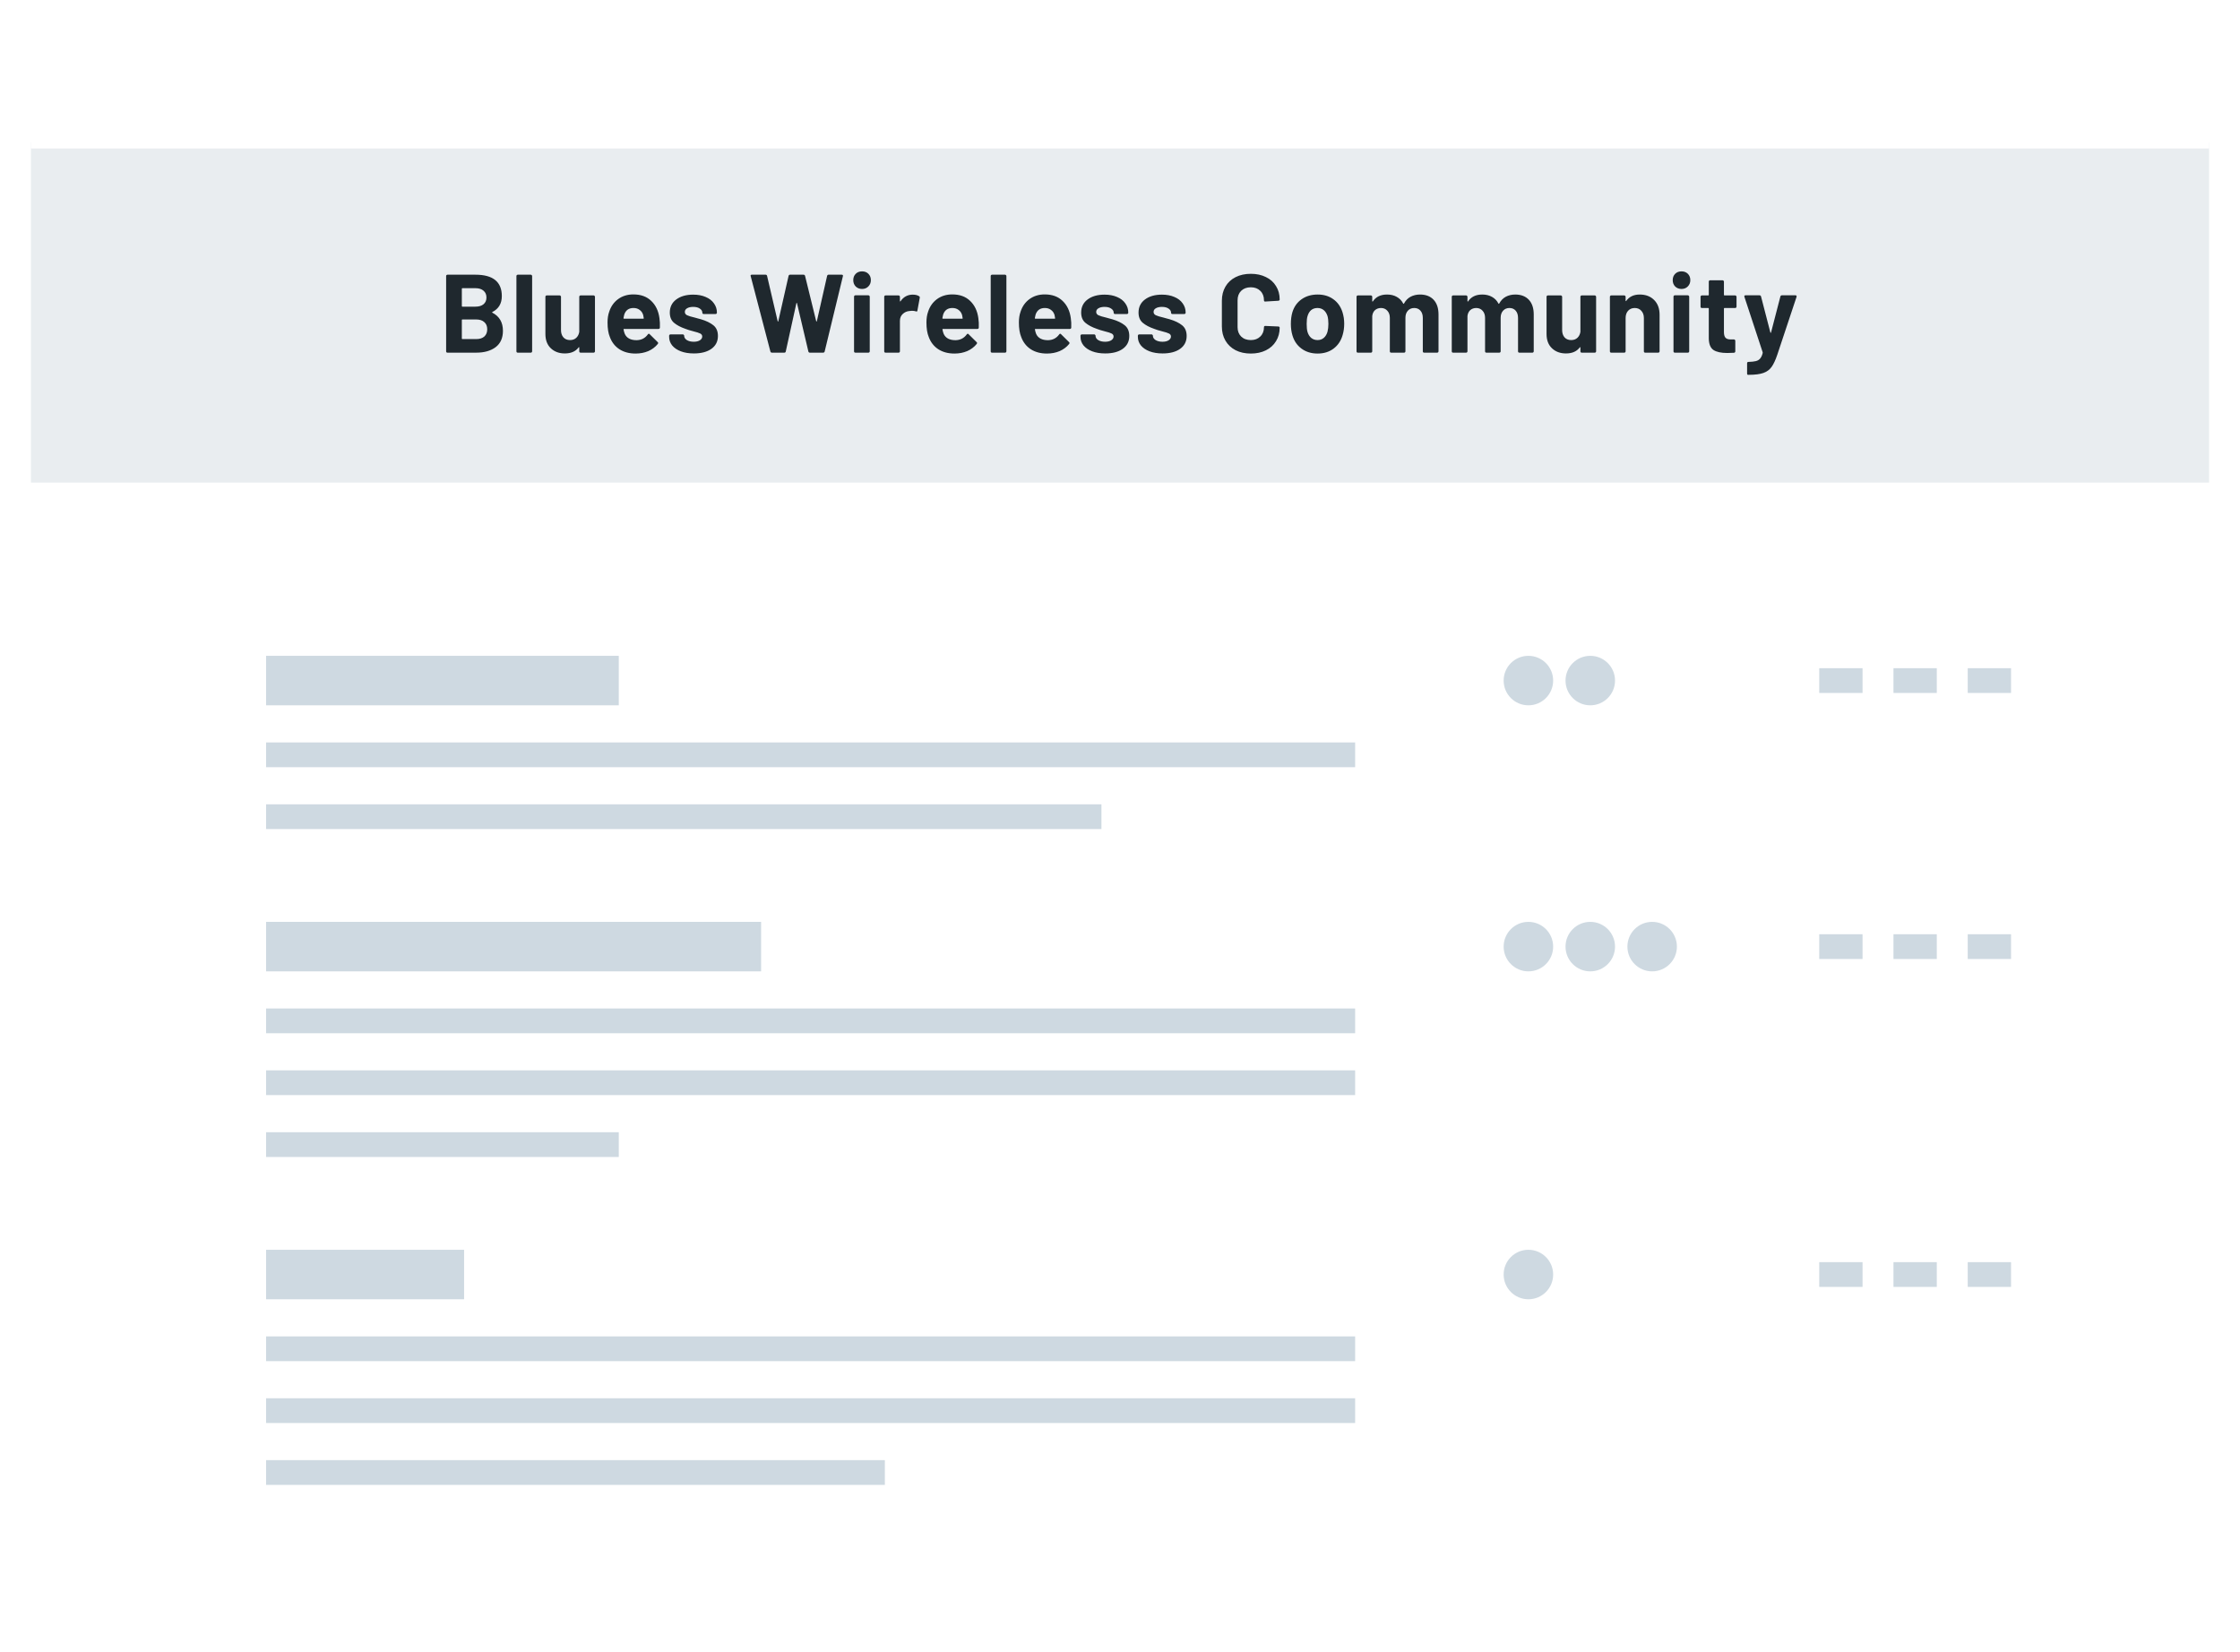 <svg width="362" height="267" viewBox="0 0 362 267" fill="none" xmlns="http://www.w3.org/2000/svg">
<g filter="url(#filter0_d)">
<rect x="5" y="4" width="352" height="256" rx="4" fill="white"/>
<rect x="43" y="104" width="57" height="8" fill="#CED9E1"/>
<circle cx="257" cy="108" r="4" fill="#CED9E1"/>
<circle cx="247" cy="108" r="4" fill="#CED9E1"/>
<circle cx="257" cy="151" r="4" fill="#CED9E1"/>
<circle cx="247" cy="151" r="4" fill="#CED9E1"/>
<circle cx="267" cy="151" r="4" fill="#CED9E1"/>
<circle cx="247" cy="204" r="4" fill="#CED9E1"/>
<rect x="43" y="118" width="176" height="4" fill="#CED9E1"/>
<rect x="43" y="128" width="135" height="4" fill="#CED9E1"/>
<rect x="294" y="106" width="7" height="4" fill="#CED9E1"/>
<rect x="306" y="106" width="7" height="4" fill="#CED9E1"/>
<rect x="318" y="106" width="7" height="4" fill="#CED9E1"/>
<rect x="294" y="149" width="7" height="4" fill="#CED9E1"/>
<rect x="306" y="149" width="7" height="4" fill="#CED9E1"/>
<rect x="318" y="149" width="7" height="4" fill="#CED9E1"/>
<rect x="294" y="202" width="7" height="4" fill="#CED9E1"/>
<rect x="306" y="202" width="7" height="4" fill="#CED9E1"/>
<rect x="318" y="202" width="7" height="4" fill="#CED9E1"/>
<rect x="43" y="147" width="80" height="8" fill="#CED9E1"/>
<rect x="43" y="161" width="176" height="4" fill="#CED9E1"/>
<rect x="43" y="171" width="176" height="4" fill="#CED9E1"/>
<rect x="43" y="181" width="57" height="4" fill="#CED9E1"/>
<rect x="43" y="200" width="32" height="8" fill="#CED9E1"/>
<rect x="43" y="214" width="176" height="4" fill="#CED9E1"/>
<rect x="43" y="224" width="176" height="4" fill="#CED9E1"/>
<rect x="43" y="234" width="100" height="4" fill="#CED9E1"/>
<path d="M5 21H357V76H5V21Z" fill="#E9EDF0"/>
<path d="M79.568 48.43C79.496 48.466 79.496 48.502 79.568 48.538C80.708 49.126 81.278 50.104 81.278 51.472C81.278 52.636 80.882 53.518 80.09 54.118C79.298 54.706 78.26 55 76.976 55H72.314C72.254 55 72.2 54.982 72.152 54.946C72.116 54.898 72.098 54.844 72.098 54.784V42.616C72.098 42.556 72.116 42.508 72.152 42.472C72.2 42.424 72.254 42.4 72.314 42.4H76.832C79.676 42.4 81.098 43.552 81.098 45.856C81.098 47.056 80.588 47.914 79.568 48.43ZM74.726 44.578C74.666 44.578 74.636 44.608 74.636 44.668V47.476C74.636 47.536 74.666 47.566 74.726 47.566H76.832C77.396 47.566 77.834 47.434 78.146 47.17C78.458 46.906 78.614 46.546 78.614 46.09C78.614 45.622 78.458 45.256 78.146 44.992C77.834 44.716 77.396 44.578 76.832 44.578H74.726ZM76.976 52.804C77.528 52.804 77.96 52.666 78.272 52.39C78.584 52.102 78.74 51.712 78.74 51.22C78.74 50.728 78.584 50.344 78.272 50.068C77.96 49.78 77.522 49.636 76.958 49.636H74.726C74.666 49.636 74.636 49.666 74.636 49.726V52.714C74.636 52.774 74.666 52.804 74.726 52.804H76.976ZM83.674 55C83.614 55 83.56 54.982 83.512 54.946C83.476 54.898 83.458 54.844 83.458 54.784V42.616C83.458 42.556 83.476 42.508 83.512 42.472C83.56 42.424 83.614 42.4 83.674 42.4H85.78C85.84 42.4 85.888 42.424 85.924 42.472C85.972 42.508 85.996 42.556 85.996 42.616V54.784C85.996 54.844 85.972 54.898 85.924 54.946C85.888 54.982 85.84 55 85.78 55H83.674ZM93.613 45.964C93.613 45.904 93.631 45.856 93.667 45.82C93.715 45.772 93.769 45.748 93.829 45.748H95.935C95.995 45.748 96.043 45.772 96.079 45.82C96.127 45.856 96.151 45.904 96.151 45.964V54.784C96.151 54.844 96.127 54.898 96.079 54.946C96.043 54.982 95.995 55 95.935 55H93.829C93.769 55 93.715 54.982 93.667 54.946C93.631 54.898 93.613 54.844 93.613 54.784V54.172C93.613 54.136 93.601 54.118 93.577 54.118C93.553 54.106 93.529 54.118 93.505 54.154C93.025 54.802 92.281 55.126 91.273 55.126C90.361 55.126 89.611 54.85 89.023 54.298C88.435 53.746 88.141 52.972 88.141 51.976V45.964C88.141 45.904 88.159 45.856 88.195 45.82C88.243 45.772 88.297 45.748 88.357 45.748H90.445C90.505 45.748 90.553 45.772 90.589 45.82C90.637 45.856 90.661 45.904 90.661 45.964V51.346C90.661 51.826 90.787 52.216 91.039 52.516C91.303 52.816 91.663 52.966 92.119 52.966C92.527 52.966 92.863 52.846 93.127 52.606C93.391 52.354 93.553 52.03 93.613 51.634V45.964ZM106.571 49.42C106.643 49.876 106.667 50.386 106.643 50.95C106.631 51.094 106.553 51.166 106.409 51.166H100.847C100.775 51.166 100.751 51.196 100.775 51.256C100.811 51.496 100.877 51.736 100.973 51.976C101.285 52.648 101.921 52.984 102.881 52.984C103.649 52.972 104.255 52.66 104.699 52.048C104.747 51.976 104.801 51.94 104.861 51.94C104.897 51.94 104.939 51.964 104.987 52.012L106.283 53.29C106.343 53.35 106.373 53.404 106.373 53.452C106.373 53.476 106.349 53.524 106.301 53.596C105.905 54.088 105.395 54.472 104.771 54.748C104.147 55.012 103.463 55.144 102.719 55.144C101.687 55.144 100.811 54.91 100.091 54.442C99.383 53.974 98.873 53.32 98.561 52.48C98.309 51.88 98.183 51.094 98.183 50.122C98.183 49.462 98.273 48.88 98.453 48.376C98.729 47.524 99.209 46.846 99.893 46.342C100.589 45.838 101.411 45.586 102.359 45.586C103.559 45.586 104.519 45.934 105.239 46.63C105.971 47.326 106.415 48.256 106.571 49.42ZM102.377 47.782C101.621 47.782 101.123 48.136 100.883 48.844C100.835 49 100.793 49.192 100.757 49.42C100.757 49.48 100.787 49.51 100.847 49.51H103.961C104.033 49.51 104.057 49.48 104.033 49.42C103.973 49.072 103.943 48.904 103.943 48.916C103.835 48.556 103.643 48.28 103.367 48.088C103.103 47.884 102.773 47.782 102.377 47.782ZM112.134 55.126C111.33 55.126 110.628 55.012 110.028 54.784C109.428 54.556 108.96 54.238 108.624 53.83C108.3 53.422 108.138 52.96 108.138 52.444V52.264C108.138 52.204 108.156 52.156 108.192 52.12C108.24 52.072 108.294 52.048 108.354 52.048H110.352C110.412 52.048 110.46 52.072 110.496 52.12C110.544 52.156 110.568 52.204 110.568 52.264V52.282C110.568 52.546 110.712 52.774 111 52.966C111.3 53.146 111.672 53.236 112.116 53.236C112.524 53.236 112.854 53.158 113.106 53.002C113.358 52.834 113.484 52.63 113.484 52.39C113.484 52.174 113.376 52.012 113.16 51.904C112.944 51.796 112.59 51.682 112.098 51.562C111.534 51.418 111.09 51.28 110.766 51.148C109.998 50.884 109.386 50.56 108.93 50.176C108.474 49.792 108.246 49.24 108.246 48.52C108.246 47.632 108.588 46.93 109.272 46.414C109.968 45.886 110.886 45.622 112.026 45.622C112.794 45.622 113.466 45.748 114.042 46C114.618 46.24 115.062 46.582 115.374 47.026C115.698 47.47 115.86 47.974 115.86 48.538C115.86 48.598 115.836 48.652 115.788 48.7C115.752 48.736 115.704 48.754 115.644 48.754H113.718C113.658 48.754 113.604 48.736 113.556 48.7C113.52 48.652 113.502 48.598 113.502 48.538C113.502 48.274 113.364 48.052 113.088 47.872C112.824 47.692 112.47 47.602 112.026 47.602C111.63 47.602 111.306 47.674 111.054 47.818C110.802 47.962 110.676 48.16 110.676 48.412C110.676 48.652 110.796 48.832 111.036 48.952C111.288 49.072 111.702 49.198 112.278 49.33C112.41 49.366 112.56 49.408 112.728 49.456C112.896 49.492 113.076 49.54 113.268 49.6C114.12 49.852 114.792 50.176 115.284 50.572C115.776 50.968 116.022 51.544 116.022 52.3C116.022 53.188 115.668 53.884 114.96 54.388C114.264 54.88 113.322 55.126 112.134 55.126ZM124.755 55C124.623 55 124.539 54.94 124.503 54.82L121.317 42.634L121.299 42.562C121.299 42.454 121.365 42.4 121.497 42.4H123.729C123.849 42.4 123.927 42.46 123.963 42.58L125.673 49.906C125.685 49.954 125.703 49.978 125.727 49.978C125.751 49.978 125.769 49.954 125.781 49.906L127.437 42.598C127.473 42.466 127.551 42.4 127.671 42.4H129.849C129.981 42.4 130.065 42.46 130.101 42.58L131.901 49.906C131.913 49.942 131.931 49.966 131.955 49.978C131.979 49.978 131.997 49.954 132.009 49.906L133.665 42.598C133.701 42.466 133.779 42.4 133.899 42.4H136.023C136.191 42.4 136.257 42.478 136.221 42.634L133.269 54.82C133.233 54.94 133.149 55 133.017 55H130.875C130.755 55 130.677 54.94 130.641 54.82L128.805 47.026C128.793 46.978 128.775 46.954 128.751 46.954C128.727 46.954 128.709 46.978 128.697 47.026L126.987 54.802C126.963 54.934 126.885 55 126.753 55H124.755ZM139.316 44.704C138.908 44.704 138.566 44.572 138.29 44.308C138.026 44.032 137.894 43.69 137.894 43.282C137.894 42.862 138.026 42.52 138.29 42.256C138.554 41.992 138.896 41.86 139.316 41.86C139.736 41.86 140.078 41.992 140.342 42.256C140.606 42.52 140.738 42.862 140.738 43.282C140.738 43.69 140.6 44.032 140.324 44.308C140.06 44.572 139.724 44.704 139.316 44.704ZM138.236 55C138.176 55 138.122 54.982 138.074 54.946C138.038 54.898 138.02 54.844 138.02 54.784V45.946C138.02 45.886 138.038 45.838 138.074 45.802C138.122 45.754 138.176 45.73 138.236 45.73H140.342C140.402 45.73 140.45 45.754 140.486 45.802C140.534 45.838 140.558 45.886 140.558 45.946V54.784C140.558 54.844 140.534 54.898 140.486 54.946C140.45 54.982 140.402 55 140.342 55H138.236ZM147.504 45.622C147.936 45.622 148.278 45.706 148.53 45.874C148.626 45.922 148.662 46.012 148.638 46.144L148.26 48.196C148.248 48.34 148.164 48.382 148.008 48.322C147.828 48.262 147.618 48.232 147.378 48.232C147.282 48.232 147.15 48.244 146.982 48.268C146.55 48.304 146.184 48.466 145.884 48.754C145.584 49.03 145.434 49.402 145.434 49.87V54.784C145.434 54.844 145.41 54.898 145.362 54.946C145.326 54.982 145.278 55 145.218 55H143.112C143.052 55 142.998 54.982 142.95 54.946C142.914 54.898 142.896 54.844 142.896 54.784V45.964C142.896 45.904 142.914 45.856 142.95 45.82C142.998 45.772 143.052 45.748 143.112 45.748H145.218C145.278 45.748 145.326 45.772 145.362 45.82C145.41 45.856 145.434 45.904 145.434 45.964V46.648C145.434 46.684 145.446 46.708 145.47 46.72C145.494 46.732 145.512 46.726 145.524 46.702C146.016 45.982 146.676 45.622 147.504 45.622ZM158.108 49.42C158.18 49.876 158.204 50.386 158.18 50.95C158.168 51.094 158.09 51.166 157.946 51.166H152.384C152.312 51.166 152.288 51.196 152.312 51.256C152.348 51.496 152.414 51.736 152.51 51.976C152.822 52.648 153.458 52.984 154.418 52.984C155.186 52.972 155.792 52.66 156.236 52.048C156.284 51.976 156.338 51.94 156.398 51.94C156.434 51.94 156.476 51.964 156.524 52.012L157.82 53.29C157.88 53.35 157.91 53.404 157.91 53.452C157.91 53.476 157.886 53.524 157.838 53.596C157.442 54.088 156.932 54.472 156.308 54.748C155.684 55.012 155 55.144 154.256 55.144C153.224 55.144 152.348 54.91 151.628 54.442C150.92 53.974 150.41 53.32 150.098 52.48C149.846 51.88 149.72 51.094 149.72 50.122C149.72 49.462 149.81 48.88 149.99 48.376C150.266 47.524 150.746 46.846 151.43 46.342C152.126 45.838 152.948 45.586 153.896 45.586C155.096 45.586 156.056 45.934 156.776 46.63C157.508 47.326 157.952 48.256 158.108 49.42ZM153.914 47.782C153.158 47.782 152.66 48.136 152.42 48.844C152.372 49 152.33 49.192 152.294 49.42C152.294 49.48 152.324 49.51 152.384 49.51H155.498C155.57 49.51 155.594 49.48 155.57 49.42C155.51 49.072 155.48 48.904 155.48 48.916C155.372 48.556 155.18 48.28 154.904 48.088C154.64 47.884 154.31 47.782 153.914 47.782ZM160.32 55C160.26 55 160.206 54.982 160.158 54.946C160.122 54.898 160.104 54.844 160.104 54.784V42.616C160.104 42.556 160.122 42.508 160.158 42.472C160.206 42.424 160.26 42.4 160.32 42.4H162.426C162.486 42.4 162.534 42.424 162.57 42.472C162.618 42.508 162.642 42.556 162.642 42.616V54.784C162.642 54.844 162.618 54.898 162.57 54.946C162.534 54.982 162.486 55 162.426 55H160.32ZM173.049 49.42C173.121 49.876 173.145 50.386 173.121 50.95C173.109 51.094 173.031 51.166 172.887 51.166H167.325C167.253 51.166 167.229 51.196 167.253 51.256C167.289 51.496 167.355 51.736 167.451 51.976C167.763 52.648 168.399 52.984 169.359 52.984C170.127 52.972 170.733 52.66 171.177 52.048C171.225 51.976 171.279 51.94 171.339 51.94C171.375 51.94 171.417 51.964 171.465 52.012L172.761 53.29C172.821 53.35 172.851 53.404 172.851 53.452C172.851 53.476 172.827 53.524 172.779 53.596C172.383 54.088 171.873 54.472 171.249 54.748C170.625 55.012 169.941 55.144 169.197 55.144C168.165 55.144 167.289 54.91 166.569 54.442C165.861 53.974 165.351 53.32 165.039 52.48C164.787 51.88 164.661 51.094 164.661 50.122C164.661 49.462 164.751 48.88 164.931 48.376C165.207 47.524 165.687 46.846 166.371 46.342C167.067 45.838 167.889 45.586 168.837 45.586C170.037 45.586 170.997 45.934 171.717 46.63C172.449 47.326 172.893 48.256 173.049 49.42ZM168.855 47.782C168.099 47.782 167.601 48.136 167.361 48.844C167.313 49 167.271 49.192 167.235 49.42C167.235 49.48 167.265 49.51 167.325 49.51H170.439C170.511 49.51 170.535 49.48 170.511 49.42C170.451 49.072 170.421 48.904 170.421 48.916C170.313 48.556 170.121 48.28 169.845 48.088C169.581 47.884 169.251 47.782 168.855 47.782ZM178.612 55.126C177.808 55.126 177.106 55.012 176.506 54.784C175.906 54.556 175.438 54.238 175.102 53.83C174.778 53.422 174.616 52.96 174.616 52.444V52.264C174.616 52.204 174.634 52.156 174.67 52.12C174.718 52.072 174.772 52.048 174.832 52.048H176.83C176.89 52.048 176.938 52.072 176.974 52.12C177.022 52.156 177.046 52.204 177.046 52.264V52.282C177.046 52.546 177.19 52.774 177.478 52.966C177.778 53.146 178.15 53.236 178.594 53.236C179.002 53.236 179.332 53.158 179.584 53.002C179.836 52.834 179.962 52.63 179.962 52.39C179.962 52.174 179.854 52.012 179.638 51.904C179.422 51.796 179.068 51.682 178.576 51.562C178.012 51.418 177.568 51.28 177.244 51.148C176.476 50.884 175.864 50.56 175.408 50.176C174.952 49.792 174.724 49.24 174.724 48.52C174.724 47.632 175.066 46.93 175.75 46.414C176.446 45.886 177.364 45.622 178.504 45.622C179.272 45.622 179.944 45.748 180.52 46C181.096 46.24 181.54 46.582 181.852 47.026C182.176 47.47 182.338 47.974 182.338 48.538C182.338 48.598 182.314 48.652 182.266 48.7C182.23 48.736 182.182 48.754 182.122 48.754H180.196C180.136 48.754 180.082 48.736 180.034 48.7C179.998 48.652 179.98 48.598 179.98 48.538C179.98 48.274 179.842 48.052 179.566 47.872C179.302 47.692 178.948 47.602 178.504 47.602C178.108 47.602 177.784 47.674 177.532 47.818C177.28 47.962 177.154 48.16 177.154 48.412C177.154 48.652 177.274 48.832 177.514 48.952C177.766 49.072 178.18 49.198 178.756 49.33C178.888 49.366 179.038 49.408 179.206 49.456C179.374 49.492 179.554 49.54 179.746 49.6C180.598 49.852 181.27 50.176 181.762 50.572C182.254 50.968 182.5 51.544 182.5 52.3C182.5 53.188 182.146 53.884 181.438 54.388C180.742 54.88 179.8 55.126 178.612 55.126ZM187.884 55.126C187.08 55.126 186.378 55.012 185.778 54.784C185.178 54.556 184.71 54.238 184.374 53.83C184.05 53.422 183.888 52.96 183.888 52.444V52.264C183.888 52.204 183.906 52.156 183.942 52.12C183.99 52.072 184.044 52.048 184.104 52.048H186.102C186.162 52.048 186.21 52.072 186.246 52.12C186.294 52.156 186.318 52.204 186.318 52.264V52.282C186.318 52.546 186.462 52.774 186.75 52.966C187.05 53.146 187.422 53.236 187.866 53.236C188.274 53.236 188.604 53.158 188.856 53.002C189.108 52.834 189.234 52.63 189.234 52.39C189.234 52.174 189.126 52.012 188.91 51.904C188.694 51.796 188.34 51.682 187.848 51.562C187.284 51.418 186.84 51.28 186.516 51.148C185.748 50.884 185.136 50.56 184.68 50.176C184.224 49.792 183.996 49.24 183.996 48.52C183.996 47.632 184.338 46.93 185.022 46.414C185.718 45.886 186.636 45.622 187.776 45.622C188.544 45.622 189.216 45.748 189.792 46C190.368 46.24 190.812 46.582 191.124 47.026C191.448 47.47 191.61 47.974 191.61 48.538C191.61 48.598 191.586 48.652 191.538 48.7C191.502 48.736 191.454 48.754 191.394 48.754H189.468C189.408 48.754 189.354 48.736 189.306 48.7C189.27 48.652 189.252 48.598 189.252 48.538C189.252 48.274 189.114 48.052 188.838 47.872C188.574 47.692 188.22 47.602 187.776 47.602C187.38 47.602 187.056 47.674 186.804 47.818C186.552 47.962 186.426 48.16 186.426 48.412C186.426 48.652 186.546 48.832 186.786 48.952C187.038 49.072 187.452 49.198 188.028 49.33C188.16 49.366 188.31 49.408 188.478 49.456C188.646 49.492 188.826 49.54 189.018 49.6C189.87 49.852 190.542 50.176 191.034 50.572C191.526 50.968 191.772 51.544 191.772 52.3C191.772 53.188 191.418 53.884 190.71 54.388C190.014 54.88 189.072 55.126 187.884 55.126ZM202.143 55.144C201.207 55.144 200.385 54.964 199.677 54.604C198.969 54.232 198.423 53.716 198.039 53.056C197.655 52.396 197.463 51.634 197.463 50.77V46.612C197.463 45.748 197.655 44.986 198.039 44.326C198.423 43.666 198.969 43.156 199.677 42.796C200.385 42.436 201.207 42.256 202.143 42.256C203.067 42.256 203.877 42.43 204.573 42.778C205.281 43.114 205.827 43.6 206.211 44.236C206.607 44.86 206.805 45.586 206.805 46.414C206.805 46.522 206.733 46.588 206.589 46.612L204.483 46.738H204.447C204.327 46.738 204.267 46.672 204.267 46.54C204.267 45.904 204.069 45.394 203.673 45.01C203.289 44.626 202.779 44.434 202.143 44.434C201.495 44.434 200.973 44.626 200.577 45.01C200.193 45.394 200.001 45.904 200.001 46.54V50.878C200.001 51.502 200.193 52.006 200.577 52.39C200.973 52.774 201.495 52.966 202.143 52.966C202.779 52.966 203.289 52.774 203.673 52.39C204.069 52.006 204.267 51.502 204.267 50.878C204.267 50.746 204.339 50.68 204.483 50.68L206.589 50.77C206.649 50.77 206.697 50.788 206.733 50.824C206.781 50.86 206.805 50.902 206.805 50.95C206.805 51.778 206.607 52.51 206.211 53.146C205.827 53.782 205.281 54.274 204.573 54.622C203.877 54.97 203.067 55.144 202.143 55.144ZM212.932 55.144C211.924 55.144 211.06 54.88 210.34 54.352C209.62 53.824 209.128 53.104 208.864 52.192C208.696 51.628 208.612 51.016 208.612 50.356C208.612 49.648 208.696 49.012 208.864 48.448C209.14 47.56 209.638 46.864 210.358 46.36C211.078 45.856 211.942 45.604 212.95 45.604C213.934 45.604 214.774 45.856 215.47 46.36C216.166 46.852 216.658 47.542 216.946 48.43C217.138 49.03 217.234 49.66 217.234 50.32C217.234 50.968 217.15 51.574 216.982 52.138C216.718 53.074 216.226 53.812 215.506 54.352C214.798 54.88 213.94 55.144 212.932 55.144ZM212.932 52.966C213.328 52.966 213.664 52.846 213.94 52.606C214.216 52.366 214.414 52.036 214.534 51.616C214.63 51.232 214.678 50.812 214.678 50.356C214.678 49.852 214.63 49.426 214.534 49.078C214.402 48.67 214.198 48.352 213.922 48.124C213.646 47.896 213.31 47.782 212.914 47.782C212.506 47.782 212.164 47.896 211.888 48.124C211.624 48.352 211.432 48.67 211.312 49.078C211.216 49.366 211.168 49.792 211.168 50.356C211.168 50.896 211.21 51.316 211.294 51.616C211.414 52.036 211.612 52.366 211.888 52.606C212.176 52.846 212.524 52.966 212.932 52.966ZM229.486 45.604C230.422 45.604 231.154 45.886 231.682 46.45C232.21 47.014 232.474 47.806 232.474 48.826V54.784C232.474 54.844 232.45 54.898 232.402 54.946C232.366 54.982 232.318 55 232.258 55H230.152C230.092 55 230.038 54.982 229.99 54.946C229.954 54.898 229.936 54.844 229.936 54.784V49.384C229.936 48.892 229.81 48.502 229.558 48.214C229.306 47.926 228.97 47.782 228.55 47.782C228.13 47.782 227.788 47.926 227.524 48.214C227.26 48.502 227.128 48.886 227.128 49.366V54.784C227.128 54.844 227.104 54.898 227.056 54.946C227.02 54.982 226.972 55 226.912 55H224.824C224.764 55 224.71 54.982 224.662 54.946C224.626 54.898 224.608 54.844 224.608 54.784V49.384C224.608 48.904 224.476 48.52 224.212 48.232C223.948 47.932 223.606 47.782 223.186 47.782C222.802 47.782 222.478 47.896 222.214 48.124C221.962 48.352 221.812 48.67 221.764 49.078V54.784C221.764 54.844 221.74 54.898 221.692 54.946C221.656 54.982 221.608 55 221.548 55H219.442C219.382 55 219.328 54.982 219.28 54.946C219.244 54.898 219.226 54.844 219.226 54.784V45.964C219.226 45.904 219.244 45.856 219.28 45.82C219.328 45.772 219.382 45.748 219.442 45.748H221.548C221.608 45.748 221.656 45.772 221.692 45.82C221.74 45.856 221.764 45.904 221.764 45.964V46.666C221.764 46.702 221.776 46.726 221.8 46.738C221.824 46.75 221.848 46.738 221.872 46.702C222.364 45.97 223.126 45.604 224.158 45.604C224.758 45.604 225.28 45.73 225.724 45.982C226.18 46.234 226.528 46.594 226.768 47.062C226.804 47.134 226.846 47.134 226.894 47.062C227.158 46.57 227.512 46.204 227.956 45.964C228.412 45.724 228.922 45.604 229.486 45.604ZM244.875 45.604C245.811 45.604 246.543 45.886 247.071 46.45C247.599 47.014 247.863 47.806 247.863 48.826V54.784C247.863 54.844 247.839 54.898 247.791 54.946C247.755 54.982 247.707 55 247.647 55H245.541C245.481 55 245.427 54.982 245.379 54.946C245.343 54.898 245.325 54.844 245.325 54.784V49.384C245.325 48.892 245.199 48.502 244.947 48.214C244.695 47.926 244.359 47.782 243.939 47.782C243.519 47.782 243.177 47.926 242.913 48.214C242.649 48.502 242.517 48.886 242.517 49.366V54.784C242.517 54.844 242.493 54.898 242.445 54.946C242.409 54.982 242.361 55 242.301 55H240.213C240.153 55 240.099 54.982 240.051 54.946C240.015 54.898 239.997 54.844 239.997 54.784V49.384C239.997 48.904 239.865 48.52 239.601 48.232C239.337 47.932 238.995 47.782 238.575 47.782C238.191 47.782 237.867 47.896 237.603 48.124C237.351 48.352 237.201 48.67 237.153 49.078V54.784C237.153 54.844 237.129 54.898 237.081 54.946C237.045 54.982 236.997 55 236.937 55H234.831C234.771 55 234.717 54.982 234.669 54.946C234.633 54.898 234.615 54.844 234.615 54.784V45.964C234.615 45.904 234.633 45.856 234.669 45.82C234.717 45.772 234.771 45.748 234.831 45.748H236.937C236.997 45.748 237.045 45.772 237.081 45.82C237.129 45.856 237.153 45.904 237.153 45.964V46.666C237.153 46.702 237.165 46.726 237.189 46.738C237.213 46.75 237.237 46.738 237.261 46.702C237.753 45.97 238.515 45.604 239.547 45.604C240.147 45.604 240.669 45.73 241.113 45.982C241.569 46.234 241.917 46.594 242.157 47.062C242.193 47.134 242.235 47.134 242.283 47.062C242.547 46.57 242.901 46.204 243.345 45.964C243.801 45.724 244.311 45.604 244.875 45.604ZM255.405 45.964C255.405 45.904 255.423 45.856 255.459 45.82C255.507 45.772 255.561 45.748 255.621 45.748H257.727C257.787 45.748 257.835 45.772 257.871 45.82C257.919 45.856 257.943 45.904 257.943 45.964V54.784C257.943 54.844 257.919 54.898 257.871 54.946C257.835 54.982 257.787 55 257.727 55H255.621C255.561 55 255.507 54.982 255.459 54.946C255.423 54.898 255.405 54.844 255.405 54.784V54.172C255.405 54.136 255.393 54.118 255.369 54.118C255.345 54.106 255.321 54.118 255.297 54.154C254.817 54.802 254.073 55.126 253.065 55.126C252.153 55.126 251.403 54.85 250.815 54.298C250.227 53.746 249.933 52.972 249.933 51.976V45.964C249.933 45.904 249.951 45.856 249.987 45.82C250.035 45.772 250.089 45.748 250.149 45.748H252.237C252.297 45.748 252.345 45.772 252.381 45.82C252.429 45.856 252.453 45.904 252.453 45.964V51.346C252.453 51.826 252.579 52.216 252.831 52.516C253.095 52.816 253.455 52.966 253.911 52.966C254.319 52.966 254.655 52.846 254.919 52.606C255.183 52.354 255.345 52.03 255.405 51.634V45.964ZM264.997 45.604C265.957 45.604 266.731 45.898 267.319 46.486C267.907 47.074 268.201 47.872 268.201 48.88V54.784C268.201 54.844 268.177 54.898 268.129 54.946C268.093 54.982 268.045 55 267.985 55H265.879C265.819 55 265.765 54.982 265.717 54.946C265.681 54.898 265.663 54.844 265.663 54.784V49.402C265.663 48.922 265.525 48.532 265.249 48.232C264.985 47.932 264.631 47.782 264.187 47.782C263.743 47.782 263.383 47.932 263.107 48.232C262.843 48.532 262.711 48.922 262.711 49.402V54.784C262.711 54.844 262.687 54.898 262.639 54.946C262.603 54.982 262.555 55 262.495 55H260.389C260.329 55 260.275 54.982 260.227 54.946C260.191 54.898 260.173 54.844 260.173 54.784V45.964C260.173 45.904 260.191 45.856 260.227 45.82C260.275 45.772 260.329 45.748 260.389 45.748H262.495C262.555 45.748 262.603 45.772 262.639 45.82C262.687 45.856 262.711 45.904 262.711 45.964V46.594C262.711 46.63 262.723 46.654 262.747 46.666C262.771 46.678 262.789 46.672 262.801 46.648C263.293 45.952 264.025 45.604 264.997 45.604ZM271.745 44.704C271.337 44.704 270.995 44.572 270.719 44.308C270.455 44.032 270.323 43.69 270.323 43.282C270.323 42.862 270.455 42.52 270.719 42.256C270.983 41.992 271.325 41.86 271.745 41.86C272.165 41.86 272.507 41.992 272.771 42.256C273.035 42.52 273.167 42.862 273.167 43.282C273.167 43.69 273.029 44.032 272.753 44.308C272.489 44.572 272.153 44.704 271.745 44.704ZM270.665 55C270.605 55 270.551 54.982 270.503 54.946C270.467 54.898 270.449 54.844 270.449 54.784V45.946C270.449 45.886 270.467 45.838 270.503 45.802C270.551 45.754 270.605 45.73 270.665 45.73H272.771C272.831 45.73 272.879 45.754 272.915 45.802C272.963 45.838 272.987 45.886 272.987 45.946V54.784C272.987 54.844 272.963 54.898 272.915 54.946C272.879 54.982 272.831 55 272.771 55H270.665ZM280.635 47.566C280.635 47.626 280.611 47.68 280.563 47.728C280.527 47.764 280.479 47.782 280.419 47.782H278.691C278.631 47.782 278.601 47.812 278.601 47.872V51.688C278.601 52.084 278.679 52.378 278.835 52.57C279.003 52.762 279.267 52.858 279.627 52.858H280.221C280.281 52.858 280.329 52.882 280.365 52.93C280.413 52.966 280.437 53.014 280.437 53.074V54.784C280.437 54.916 280.365 54.994 280.221 55.018C279.717 55.042 279.357 55.054 279.141 55.054C278.145 55.054 277.401 54.892 276.909 54.568C276.417 54.232 276.165 53.608 276.153 52.696V47.872C276.153 47.812 276.123 47.782 276.063 47.782H275.037C274.977 47.782 274.923 47.764 274.875 47.728C274.839 47.68 274.821 47.626 274.821 47.566V45.964C274.821 45.904 274.839 45.856 274.875 45.82C274.923 45.772 274.977 45.748 275.037 45.748H276.063C276.123 45.748 276.153 45.718 276.153 45.658V43.516C276.153 43.456 276.171 43.408 276.207 43.372C276.255 43.324 276.309 43.3 276.369 43.3H278.385C278.445 43.3 278.493 43.324 278.529 43.372C278.577 43.408 278.601 43.456 278.601 43.516V45.658C278.601 45.718 278.631 45.748 278.691 45.748H280.419C280.479 45.748 280.527 45.772 280.563 45.82C280.611 45.856 280.635 45.904 280.635 45.964V47.566ZM282.469 58.582C282.433 58.582 282.403 58.558 282.379 58.51C282.355 58.474 282.343 58.426 282.343 58.366V56.71C282.343 56.65 282.361 56.596 282.397 56.548C282.445 56.512 282.499 56.494 282.559 56.494C283.063 56.482 283.459 56.44 283.747 56.368C284.047 56.296 284.281 56.158 284.449 55.954C284.629 55.75 284.767 55.45 284.863 55.054C284.875 55.03 284.875 54.994 284.863 54.946L281.911 45.982C281.899 45.958 281.893 45.928 281.893 45.892C281.893 45.784 281.959 45.73 282.091 45.73H284.341C284.473 45.73 284.557 45.79 284.593 45.91L286.105 51.742C286.117 51.778 286.135 51.796 286.159 51.796C286.183 51.796 286.201 51.778 286.213 51.742L287.725 45.91C287.761 45.79 287.845 45.73 287.977 45.73H290.173C290.245 45.73 290.293 45.754 290.317 45.802C290.353 45.838 290.359 45.898 290.335 45.982L287.221 55.342C286.921 56.218 286.615 56.872 286.303 57.304C285.991 57.748 285.553 58.072 284.989 58.276C284.425 58.48 283.627 58.582 282.595 58.582H282.469Z" fill="#1F282E"/>
<g filter="url(#filter1_d)">
<path d="M5 7C5 4.791 6.791 3 9 3H353C355.209 3 357 4.791 357 7V21H5V7Z" fill="white"/>
</g>
</g>
<defs>
<filter id="filter0_d" x="0" y="0" width="362" height="267" filterUnits="userSpaceOnUse" color-interpolation-filters="sRGB">
<feFlood flood-opacity="0" result="BackgroundImageFix"/>
<feColorMatrix in="SourceAlpha" type="matrix" values="0 0 0 0 0 0 0 0 0 0 0 0 0 0 0 0 0 0 127 0"/>
<feOffset dy="2"/>
<feGaussianBlur stdDeviation="2.5"/>
<feColorMatrix type="matrix" values="0 0 0 0 0 0 0 0 0 0 0 0 0 0 0 0 0 0 0.15 0"/>
<feBlend mode="normal" in2="BackgroundImageFix" result="effect1_dropShadow"/>
<feBlend mode="normal" in="SourceGraphic" in2="effect1_dropShadow" result="shape"/>
</filter>
<filter id="filter1_d" x="5" y="3" width="352" height="19" filterUnits="userSpaceOnUse" color-interpolation-filters="sRGB">
<feFlood flood-opacity="0" result="BackgroundImageFix"/>
<feColorMatrix in="SourceAlpha" type="matrix" values="0 0 0 0 0 0 0 0 0 0 0 0 0 0 0 0 0 0 127 0"/>
<feOffset dy="1"/>
<feColorMatrix type="matrix" values="0 0 0 0 0.808 0 0 0 0 0.851 0 0 0 0 0.882 0 0 0 1 0"/>
<feBlend mode="normal" in2="BackgroundImageFix" result="effect1_dropShadow"/>
<feBlend mode="normal" in="SourceGraphic" in2="effect1_dropShadow" result="shape"/>
</filter>
</defs>
</svg>
